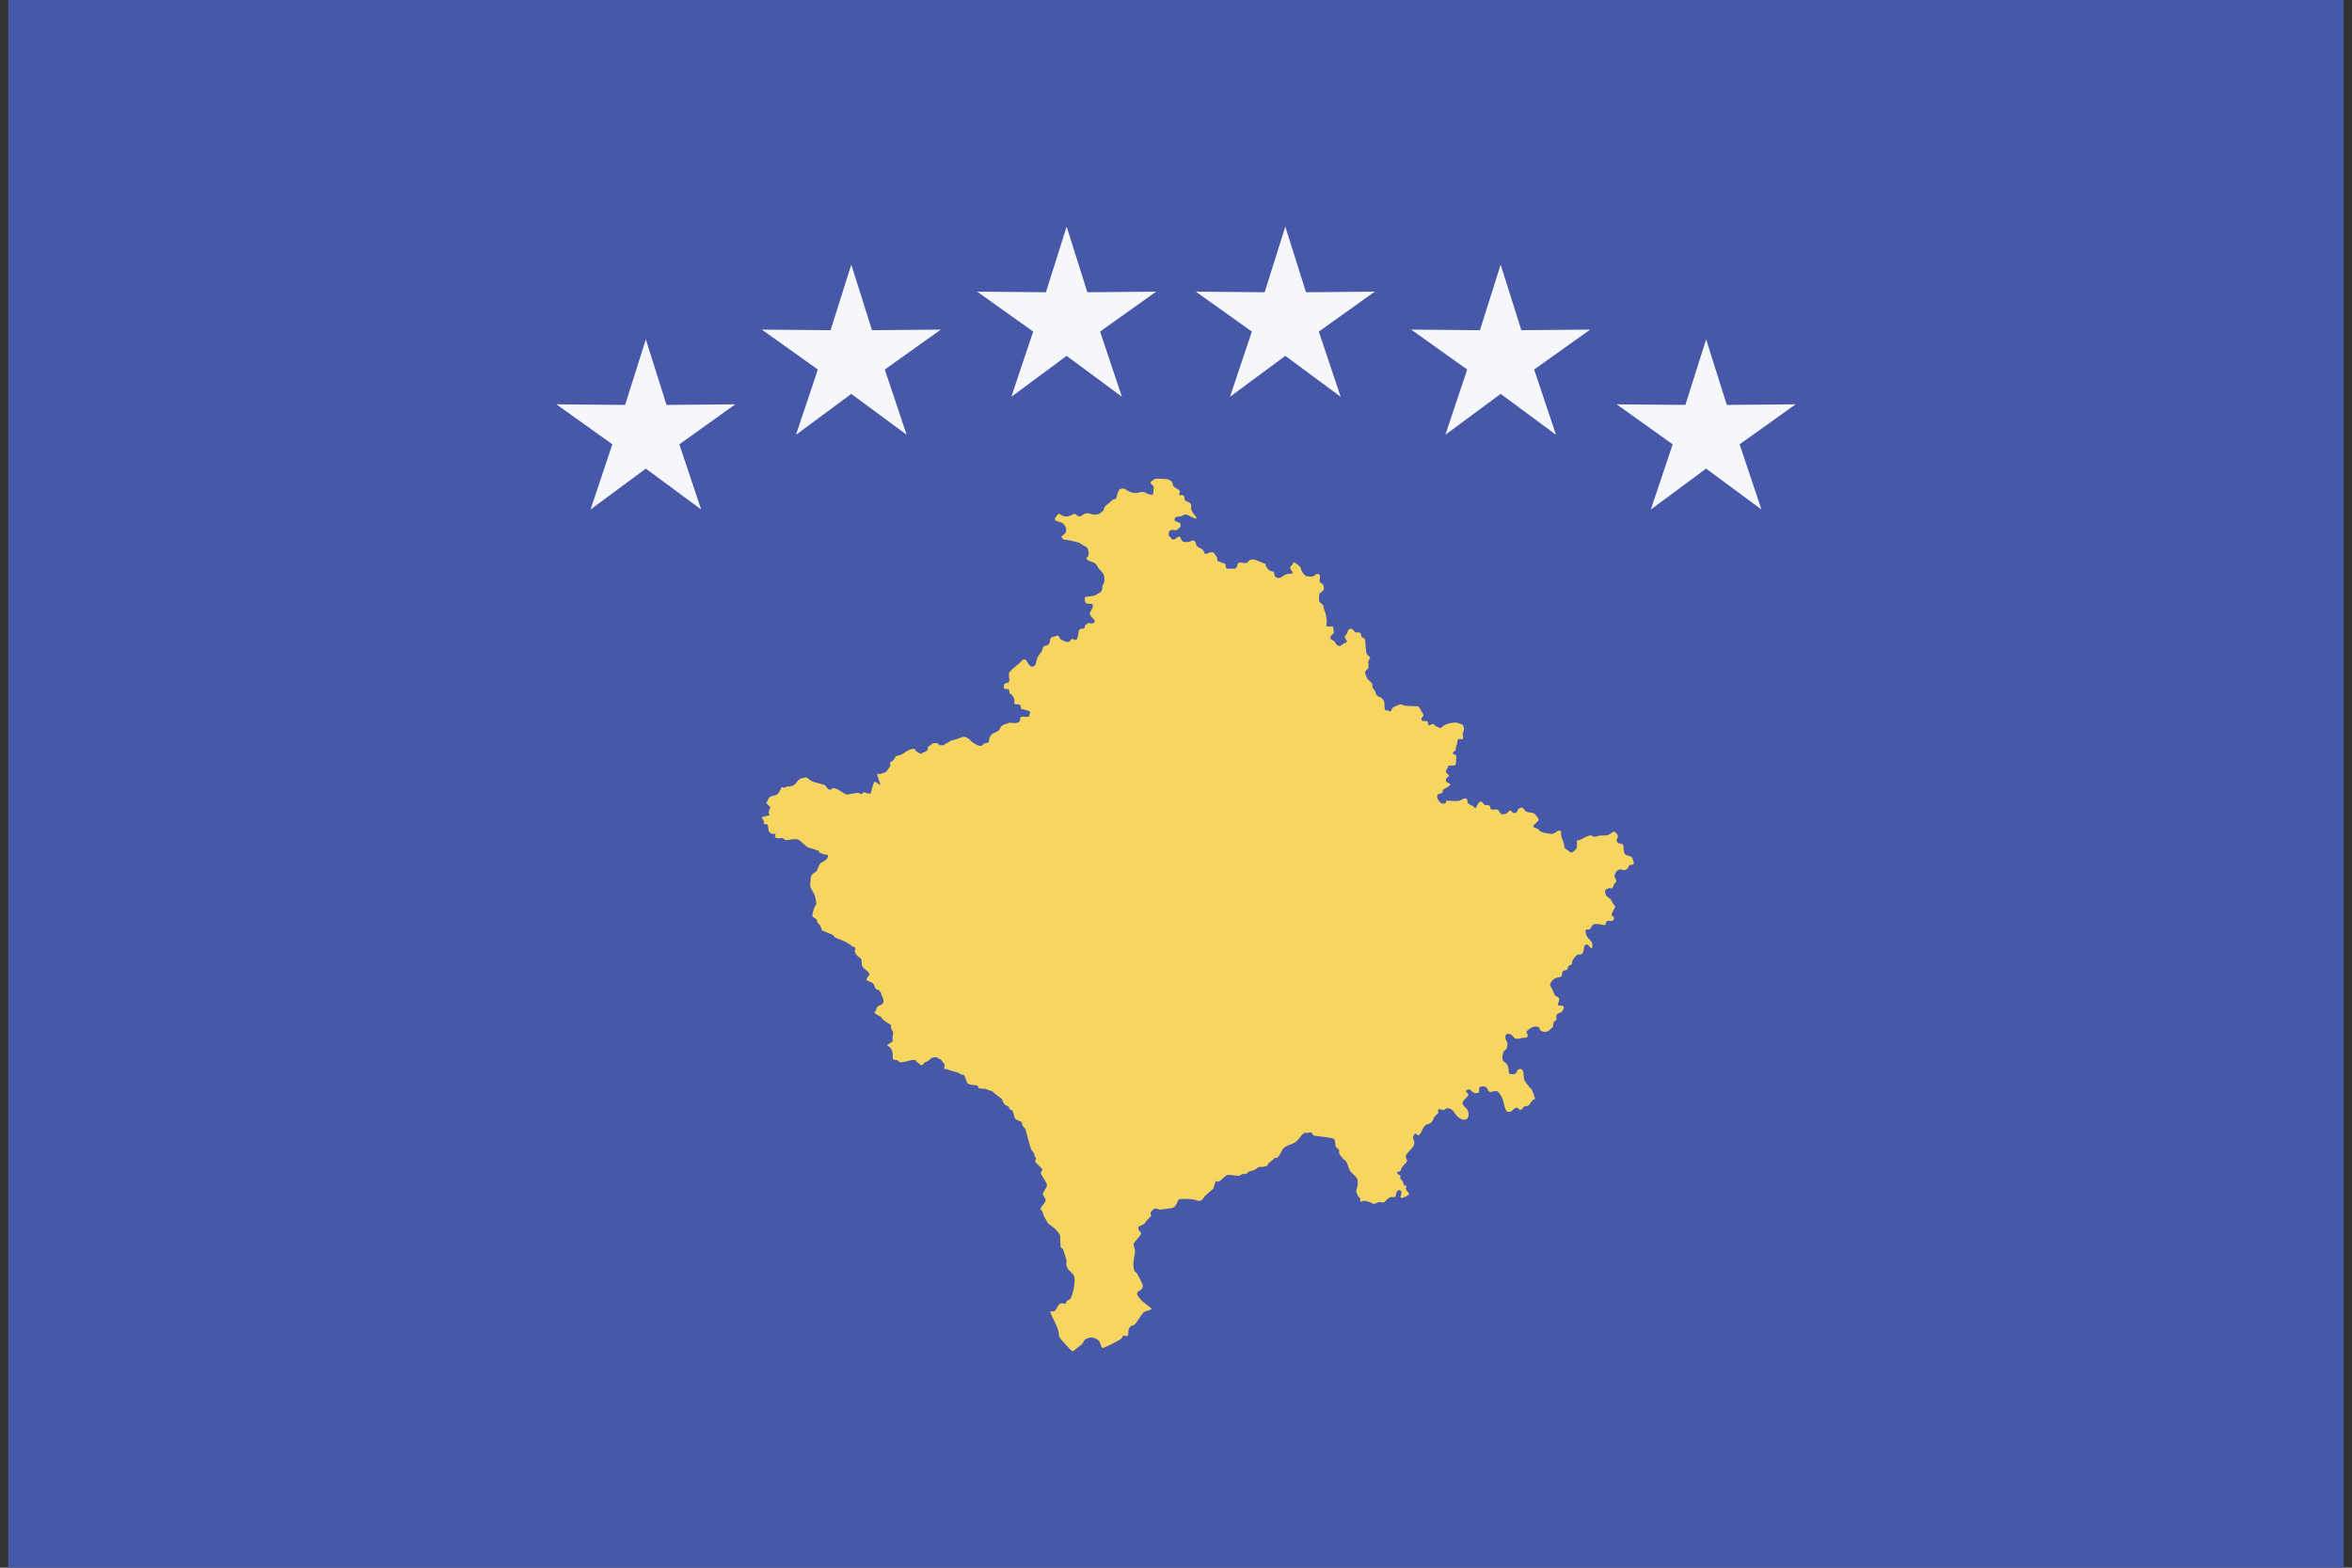 <svg width="36" height="24" viewBox="0 0 36 24" fill="none" xmlns="http://www.w3.org/2000/svg">
<rect x="0" y="0" width="36" height="24" fill="#333333" stroke="none"/>
<path d="M35.872 0H0.127V24H35.872V0Z" fill="#4758A9"/>
<path d="M14.484 11.384C14.484 11.384 14.546 11.342 14.569 11.336C14.592 11.331 14.672 11.306 14.672 11.306C14.672 11.306 14.724 11.279 14.751 11.279C14.78 11.279 14.836 11.31 14.855 11.336C14.871 11.363 14.963 11.409 14.963 11.409C14.963 11.409 15.025 11.43 15.037 11.409C15.049 11.388 15.077 11.373 15.105 11.373C15.134 11.373 15.139 11.346 15.139 11.325C15.139 11.304 15.151 11.277 15.172 11.252C15.195 11.226 15.241 11.21 15.241 11.21C15.241 11.21 15.303 11.184 15.309 11.147C15.315 11.111 15.378 11.084 15.412 11.079C15.446 11.073 15.412 11.058 15.504 11.068C15.595 11.079 15.607 11.046 15.612 11.02C15.618 10.993 15.612 10.967 15.669 10.972C15.727 10.978 15.755 10.978 15.755 10.946C15.755 10.915 15.806 10.898 15.715 10.873C15.624 10.846 15.63 10.867 15.624 10.825C15.618 10.783 15.624 10.789 15.562 10.783C15.499 10.778 15.533 10.747 15.528 10.715C15.522 10.684 15.505 10.667 15.495 10.646C15.482 10.625 15.449 10.625 15.449 10.594C15.449 10.563 15.443 10.547 15.409 10.547C15.376 10.547 15.364 10.547 15.364 10.516C15.364 10.485 15.37 10.459 15.403 10.459C15.437 10.459 15.455 10.432 15.449 10.401C15.443 10.37 15.443 10.302 15.443 10.302L15.489 10.248C15.489 10.248 15.625 10.138 15.637 10.117C15.65 10.096 15.695 10.081 15.716 10.123C15.739 10.165 15.75 10.176 15.768 10.195C15.785 10.216 15.837 10.201 15.847 10.18C15.859 10.159 15.864 10.082 15.894 10.04C15.925 9.999 15.946 9.978 15.954 9.945C15.961 9.911 15.976 9.883 16.013 9.883C16.049 9.883 16.072 9.835 16.072 9.807C16.072 9.779 16.087 9.753 16.131 9.746C16.176 9.739 16.198 9.712 16.214 9.753C16.229 9.793 16.244 9.793 16.273 9.807C16.303 9.821 16.347 9.841 16.369 9.821C16.391 9.8 16.402 9.767 16.436 9.788C16.467 9.809 16.49 9.788 16.498 9.747C16.505 9.707 16.513 9.652 16.513 9.652C16.513 9.652 16.521 9.624 16.572 9.624C16.624 9.624 16.587 9.59 16.616 9.569C16.647 9.548 16.647 9.529 16.683 9.541C16.72 9.555 16.779 9.525 16.75 9.491C16.72 9.457 16.654 9.403 16.691 9.361C16.727 9.32 16.742 9.252 16.706 9.245C16.67 9.238 16.616 9.252 16.61 9.211C16.603 9.17 16.587 9.142 16.633 9.135C16.677 9.128 16.752 9.128 16.774 9.107C16.797 9.086 16.87 9.074 16.87 9.012C16.87 8.951 16.893 8.944 16.901 8.91C16.908 8.876 16.908 8.805 16.878 8.771C16.847 8.738 16.803 8.689 16.796 8.669C16.788 8.648 16.759 8.615 16.714 8.601C16.67 8.587 16.632 8.58 16.632 8.546C16.632 8.512 16.662 8.553 16.662 8.463C16.662 8.375 16.603 8.361 16.603 8.361L16.513 8.307C16.513 8.307 16.355 8.265 16.312 8.265C16.27 8.265 16.221 8.22 16.27 8.192C16.318 8.164 16.331 8.113 16.312 8.074C16.294 8.035 16.282 8.007 16.215 7.99C16.148 7.973 16.13 7.957 16.16 7.917C16.191 7.878 16.197 7.85 16.233 7.878C16.27 7.906 16.331 7.917 16.379 7.895C16.428 7.873 16.446 7.856 16.47 7.878C16.495 7.901 16.525 7.923 16.562 7.889C16.598 7.856 16.665 7.85 16.695 7.867C16.726 7.884 16.799 7.878 16.823 7.867C16.847 7.856 16.896 7.817 16.896 7.794C16.896 7.772 16.926 7.733 16.957 7.716C16.987 7.699 17.024 7.643 17.054 7.643C17.084 7.643 17.097 7.609 17.097 7.587C17.097 7.565 17.121 7.52 17.127 7.503C17.133 7.486 17.194 7.462 17.236 7.497C17.279 7.531 17.334 7.542 17.334 7.542C17.334 7.542 17.395 7.553 17.425 7.542C17.455 7.531 17.498 7.52 17.541 7.548C17.583 7.576 17.644 7.576 17.644 7.576C17.644 7.576 17.656 7.531 17.656 7.509C17.656 7.486 17.668 7.447 17.644 7.43C17.62 7.413 17.589 7.391 17.638 7.357C17.686 7.324 17.686 7.329 17.735 7.329C17.784 7.329 17.814 7.335 17.851 7.335C17.887 7.335 17.948 7.369 17.948 7.402C17.948 7.436 17.972 7.458 18.003 7.475C18.033 7.492 18.07 7.509 18.057 7.537C18.045 7.565 18.045 7.587 18.082 7.581C18.118 7.576 18.13 7.598 18.13 7.626C18.13 7.654 18.142 7.671 18.179 7.682C18.215 7.693 18.234 7.716 18.234 7.744C18.234 7.772 18.228 7.789 18.24 7.817C18.252 7.845 18.288 7.889 18.288 7.889C18.288 7.889 18.355 7.968 18.27 7.929C18.185 7.889 18.167 7.873 18.136 7.878C18.106 7.884 18.088 7.901 18.088 7.901C18.088 7.901 18.045 7.912 18.015 7.912C17.984 7.912 17.954 7.973 18.003 7.985C18.051 7.996 18.07 8.007 18.07 8.046C18.07 8.085 18.051 8.074 18.027 8.102C18.003 8.13 17.984 8.113 17.942 8.113C17.899 8.113 17.887 8.147 17.887 8.181C17.887 8.214 17.905 8.209 17.924 8.237C17.942 8.265 17.972 8.27 18.003 8.242C18.033 8.214 18.057 8.197 18.076 8.248C18.094 8.298 18.118 8.298 18.155 8.298C18.191 8.298 18.203 8.298 18.234 8.281C18.264 8.265 18.3 8.281 18.307 8.326C18.313 8.371 18.343 8.377 18.373 8.393C18.404 8.41 18.422 8.421 18.428 8.449C18.434 8.477 18.453 8.489 18.483 8.472C18.513 8.455 18.562 8.444 18.58 8.466C18.598 8.489 18.629 8.533 18.629 8.533L18.635 8.589L18.75 8.629C18.75 8.629 18.763 8.657 18.763 8.679C18.763 8.701 18.781 8.713 18.811 8.707C18.842 8.701 18.896 8.707 18.896 8.707C18.896 8.707 18.939 8.69 18.939 8.657C18.939 8.623 18.957 8.612 18.988 8.612C19.018 8.612 19.085 8.634 19.103 8.601C19.121 8.567 19.176 8.556 19.219 8.573C19.261 8.589 19.371 8.634 19.371 8.634C19.371 8.634 19.358 8.64 19.395 8.696C19.431 8.752 19.498 8.752 19.498 8.752C19.498 8.752 19.504 8.802 19.517 8.825C19.529 8.847 19.583 8.858 19.614 8.836C19.644 8.813 19.687 8.785 19.723 8.785C19.76 8.785 19.784 8.785 19.784 8.763C19.784 8.741 19.748 8.724 19.748 8.69C19.748 8.657 19.784 8.657 19.79 8.623C19.796 8.589 19.833 8.623 19.857 8.64C19.881 8.657 19.912 8.685 19.912 8.707C19.912 8.729 19.96 8.808 19.991 8.819C20.021 8.83 20.1 8.836 20.125 8.808C20.149 8.78 20.21 8.769 20.204 8.836C20.198 8.903 20.185 8.909 20.228 8.931C20.27 8.953 20.276 9.032 20.24 9.054C20.204 9.077 20.191 9.082 20.191 9.121C20.191 9.161 20.179 9.205 20.21 9.228C20.24 9.25 20.258 9.267 20.258 9.289C20.258 9.312 20.295 9.413 20.295 9.413C20.295 9.413 20.313 9.513 20.307 9.536C20.301 9.558 20.289 9.597 20.343 9.592C20.398 9.586 20.41 9.586 20.41 9.631C20.41 9.676 20.428 9.693 20.398 9.709C20.368 9.726 20.349 9.782 20.38 9.793C20.41 9.805 20.435 9.821 20.441 9.844C20.447 9.866 20.495 9.905 20.526 9.883C20.556 9.861 20.562 9.849 20.587 9.844C20.611 9.838 20.629 9.821 20.605 9.793C20.581 9.765 20.574 9.737 20.599 9.721C20.623 9.704 20.635 9.648 20.635 9.648C20.635 9.648 20.672 9.597 20.714 9.648C20.757 9.698 20.763 9.681 20.793 9.681C20.824 9.681 20.836 9.709 20.836 9.737C20.836 9.765 20.897 9.76 20.897 9.805C20.897 9.849 20.909 9.956 20.909 9.956C20.909 9.956 20.909 10.018 20.945 10.04C20.982 10.062 20.976 10.068 20.957 10.096C20.939 10.124 20.945 10.169 20.945 10.191C20.945 10.213 20.957 10.225 20.927 10.247C20.897 10.27 20.884 10.297 20.903 10.331C20.921 10.365 20.915 10.387 20.964 10.426C21.012 10.466 21.006 10.482 21.006 10.51C21.006 10.538 21.055 10.578 21.055 10.605C21.055 10.633 21.091 10.667 21.122 10.673C21.152 10.678 21.189 10.729 21.189 10.757C21.189 10.785 21.195 10.857 21.195 10.857C21.195 10.857 21.189 10.874 21.225 10.874C21.262 10.874 21.286 10.914 21.298 10.869C21.31 10.824 21.347 10.818 21.371 10.807C21.395 10.796 21.444 10.774 21.468 10.79C21.492 10.807 21.523 10.807 21.547 10.807C21.572 10.807 21.687 10.813 21.687 10.813C21.687 10.813 21.718 10.807 21.736 10.852C21.754 10.897 21.809 10.947 21.778 10.97C21.748 10.992 21.748 11.037 21.784 11.037C21.821 11.037 21.857 11.037 21.857 11.065C21.857 11.093 21.863 11.115 21.894 11.098C21.924 11.082 21.942 11.076 21.955 11.098C21.967 11.121 21.991 11.121 22.021 11.137C22.052 11.154 22.064 11.143 22.082 11.121C22.101 11.098 22.174 11.076 22.174 11.076C22.174 11.076 22.271 11.053 22.307 11.065C22.344 11.076 22.392 11.098 22.392 11.098C22.392 11.098 22.417 11.154 22.404 11.188C22.392 11.222 22.38 11.216 22.392 11.266C22.404 11.317 22.38 11.322 22.356 11.317C22.332 11.311 22.307 11.311 22.307 11.356C22.307 11.401 22.283 11.412 22.283 11.451C22.283 11.49 22.283 11.485 22.259 11.502C22.234 11.518 22.228 11.546 22.265 11.552C22.301 11.557 22.289 11.597 22.289 11.619C22.289 11.642 22.283 11.692 22.283 11.692C22.283 11.692 22.289 11.72 22.246 11.72C22.204 11.72 22.167 11.714 22.161 11.742C22.155 11.77 22.107 11.815 22.149 11.843C22.192 11.871 22.18 11.888 22.155 11.899C22.131 11.91 22.113 11.966 22.161 11.983C22.21 12 22.204 12.017 22.174 12.039C22.143 12.062 22.082 12.078 22.082 12.112C22.082 12.146 22.07 12.146 22.034 12.151C21.997 12.157 21.979 12.201 22.021 12.258C22.064 12.313 22.076 12.302 22.107 12.302C22.137 12.302 22.137 12.258 22.137 12.258C22.137 12.258 22.24 12.263 22.271 12.263C22.301 12.263 22.344 12.263 22.368 12.246C22.392 12.229 22.459 12.201 22.459 12.252C22.459 12.302 22.471 12.297 22.502 12.319C22.532 12.341 22.538 12.325 22.563 12.358C22.587 12.392 22.593 12.364 22.611 12.325C22.63 12.286 22.666 12.246 22.696 12.291C22.727 12.336 22.727 12.325 22.763 12.325C22.8 12.325 22.812 12.341 22.812 12.37C22.812 12.398 22.848 12.398 22.891 12.392C22.933 12.386 22.94 12.414 22.958 12.442C22.976 12.47 22.982 12.465 23.006 12.465C23.031 12.465 23.055 12.465 23.073 12.442C23.092 12.42 23.116 12.392 23.14 12.425C23.165 12.459 23.213 12.454 23.225 12.414C23.238 12.375 23.292 12.341 23.323 12.386C23.353 12.431 23.377 12.431 23.408 12.437C23.438 12.442 23.481 12.442 23.499 12.47C23.517 12.498 23.578 12.543 23.535 12.577C23.493 12.61 23.444 12.655 23.481 12.666C23.517 12.678 23.541 12.689 23.566 12.717C23.59 12.745 23.669 12.756 23.706 12.761C23.742 12.767 23.773 12.773 23.815 12.739C23.858 12.706 23.9 12.706 23.894 12.75C23.888 12.795 23.912 12.845 23.912 12.845C23.912 12.845 23.943 12.918 23.943 12.946C23.943 12.974 23.937 12.98 23.991 13.014C24.046 13.047 24.04 13.069 24.083 13.036C24.125 13.002 24.137 12.986 24.137 12.957C24.137 12.93 24.137 12.868 24.137 12.868C24.137 12.868 24.198 12.857 24.222 12.84C24.247 12.823 24.344 12.773 24.368 12.795C24.393 12.818 24.423 12.812 24.447 12.801C24.472 12.79 24.52 12.79 24.545 12.79C24.569 12.79 24.612 12.795 24.66 12.756C24.709 12.717 24.709 12.728 24.739 12.756C24.77 12.784 24.77 12.818 24.751 12.84C24.733 12.862 24.751 12.913 24.794 12.913C24.837 12.913 24.849 12.935 24.849 12.963C24.849 12.991 24.855 13.03 24.861 13.053C24.867 13.075 24.867 13.086 24.934 13.103C25.001 13.12 24.988 13.159 25.001 13.187C25.013 13.215 25.013 13.238 24.976 13.238C24.94 13.238 24.928 13.254 24.922 13.282C24.916 13.31 24.861 13.322 24.861 13.322L24.806 13.31C24.806 13.31 24.77 13.31 24.751 13.333C24.733 13.355 24.697 13.4 24.721 13.439C24.745 13.478 24.745 13.501 24.721 13.518C24.697 13.534 24.684 13.618 24.66 13.601C24.636 13.585 24.605 13.607 24.581 13.618C24.557 13.63 24.563 13.708 24.612 13.736C24.66 13.764 24.672 13.803 24.672 13.803L24.727 13.887C24.727 13.887 24.709 13.904 24.697 13.932C24.684 13.96 24.648 14.016 24.684 14.027C24.721 14.038 24.703 14.1 24.666 14.1C24.63 14.1 24.587 14.083 24.581 14.128C24.575 14.173 24.557 14.162 24.52 14.156C24.484 14.15 24.393 14.128 24.368 14.173C24.344 14.217 24.338 14.234 24.295 14.229C24.253 14.223 24.271 14.296 24.283 14.324C24.295 14.352 24.338 14.391 24.338 14.391C24.338 14.391 24.374 14.419 24.374 14.475C24.374 14.531 24.35 14.525 24.326 14.486C24.302 14.447 24.253 14.453 24.247 14.498C24.241 14.542 24.235 14.61 24.192 14.61C24.149 14.61 24.131 14.621 24.113 14.643C24.095 14.665 24.064 14.705 24.064 14.727C24.064 14.749 24.058 14.772 24.028 14.777C23.997 14.783 23.991 14.845 23.991 14.845C23.991 14.845 23.918 14.856 23.912 14.884C23.906 14.912 23.918 14.957 23.858 14.962C23.797 14.968 23.76 15.007 23.742 15.035C23.724 15.063 23.718 15.085 23.742 15.114C23.766 15.142 23.785 15.231 23.815 15.248C23.846 15.265 23.87 15.27 23.864 15.315C23.858 15.36 23.821 15.393 23.87 15.393C23.918 15.393 23.949 15.405 23.931 15.444C23.912 15.483 23.912 15.489 23.876 15.505C23.839 15.522 23.821 15.522 23.821 15.567C23.821 15.612 23.833 15.612 23.803 15.629C23.773 15.646 23.773 15.668 23.773 15.701C23.773 15.735 23.76 15.724 23.724 15.763C23.687 15.802 23.639 15.802 23.608 15.791C23.578 15.78 23.572 15.78 23.566 15.746C23.56 15.713 23.505 15.713 23.475 15.718C23.444 15.724 23.402 15.758 23.402 15.758C23.402 15.758 23.347 15.791 23.371 15.819C23.396 15.847 23.383 15.892 23.341 15.886C23.298 15.881 23.201 15.931 23.171 15.881C23.14 15.83 23.055 15.797 23.043 15.864C23.031 15.931 23.079 15.925 23.073 15.993C23.067 16.06 23.055 16.06 23.031 16.082C23.006 16.105 23.006 16.122 23 16.149C22.994 16.177 22.988 16.239 23.031 16.262C23.073 16.284 23.092 16.346 23.092 16.379C23.092 16.413 23.092 16.446 23.134 16.446C23.177 16.446 23.213 16.441 23.219 16.401C23.225 16.362 23.31 16.34 23.317 16.418C23.323 16.497 23.323 16.536 23.353 16.57C23.383 16.603 23.408 16.648 23.432 16.665C23.456 16.681 23.497 16.824 23.497 16.824C23.438 16.837 23.423 16.914 23.385 16.929C23.364 16.938 23.341 16.931 23.321 16.945C23.306 16.956 23.306 16.977 23.285 16.987C23.241 17.006 23.248 16.938 23.195 16.963C23.146 16.985 23.142 17.041 23.072 17.017C23.035 17.005 23.012 16.862 23.002 16.828C22.996 16.809 22.958 16.75 22.946 16.732C22.905 16.67 22.823 16.732 22.797 16.714C22.756 16.686 22.774 16.638 22.712 16.633C22.585 16.624 22.675 16.709 22.622 16.729C22.52 16.765 22.52 16.634 22.444 16.694C22.415 16.716 22.49 16.73 22.471 16.77C22.456 16.802 22.382 16.851 22.386 16.889C22.392 16.941 22.449 16.956 22.465 16.999C22.511 17.114 22.435 17.194 22.321 17.104C22.257 17.054 22.245 16.96 22.146 16.967C22.123 16.968 22.116 16.992 22.093 16.995C22.07 16.997 22.052 16.974 22.028 16.981C21.991 16.994 22.023 17.019 22.015 17.04C22.015 17.04 21.967 17.081 21.959 17.092C21.932 17.128 21.941 17.16 21.901 17.19C21.868 17.215 21.842 17.2 21.806 17.239C21.768 17.279 21.765 17.34 21.716 17.379C21.692 17.398 21.675 17.32 21.645 17.372C21.64 17.379 21.635 17.386 21.632 17.393C21.625 17.408 21.623 17.415 21.631 17.432C21.695 17.555 21.561 17.601 21.52 17.688C21.502 17.724 21.552 17.758 21.532 17.786C21.518 17.807 21.459 17.864 21.454 17.877C21.45 17.89 21.444 17.918 21.433 17.927C21.423 17.939 21.386 17.933 21.383 17.95C21.38 17.97 21.421 17.985 21.432 17.997C21.445 18.013 21.426 18.034 21.43 18.038C21.499 18.107 21.458 18.086 21.492 18.146C21.497 18.154 21.518 18.139 21.526 18.161C21.534 18.182 21.509 18.181 21.518 18.205C21.52 18.212 21.569 18.275 21.569 18.276C21.572 18.297 21.476 18.34 21.454 18.34C21.397 18.342 21.505 18.221 21.41 18.221C21.369 18.221 21.366 18.315 21.356 18.325C21.351 18.329 21.313 18.325 21.304 18.325C21.243 18.325 21.204 18.401 21.179 18.408C21.164 18.413 21.131 18.399 21.105 18.404C21.081 18.408 21.052 18.431 21.029 18.431C21.014 18.431 21.006 18.422 20.994 18.415C20.967 18.399 20.916 18.392 20.886 18.383C20.869 18.377 20.837 18.404 20.827 18.396C20.807 18.384 20.84 18.349 20.795 18.324C20.789 18.321 20.755 18.24 20.757 18.235C20.772 18.182 20.789 18.125 20.781 18.069C20.772 18.012 20.682 17.962 20.658 17.916C20.64 17.881 20.623 17.789 20.588 17.765C20.55 17.74 20.515 17.691 20.495 17.653C20.489 17.642 20.508 17.622 20.494 17.603C20.479 17.582 20.45 17.573 20.442 17.545C20.436 17.523 20.442 17.45 20.416 17.435C20.387 17.418 20.202 17.395 20.156 17.391C20.132 17.39 20.114 17.39 20.096 17.372C20.088 17.365 20.076 17.335 20.07 17.335C20.052 17.334 20.03 17.344 20.012 17.345C19.998 17.346 19.976 17.337 19.963 17.345C19.904 17.386 19.889 17.438 19.833 17.481C19.775 17.524 19.711 17.523 19.653 17.573C19.617 17.605 19.593 17.683 19.556 17.719C19.541 17.734 19.517 17.719 19.51 17.726C19.48 17.764 19.438 17.786 19.407 17.821C19.401 17.828 19.402 17.842 19.395 17.848L19.33 17.864C19.313 17.867 19.281 17.863 19.267 17.867C19.237 17.877 19.238 17.909 19.135 17.93C19.127 17.932 19.114 17.939 19.108 17.943C19.096 17.951 19.086 17.964 19.074 17.972C19.067 17.978 19.044 17.968 19.03 17.97C19.004 17.974 18.989 17.996 18.965 17.999C18.91 18.006 18.822 17.974 18.779 17.991C18.753 18 18.682 18.08 18.656 18.088C18.64 18.094 18.627 18.087 18.609 18.08C18.6 18.091 18.579 18.178 18.571 18.198C18.571 18.199 18.454 18.297 18.445 18.308C18.43 18.325 18.424 18.343 18.405 18.361C18.393 18.374 18.373 18.385 18.354 18.385C18.329 18.385 18.293 18.367 18.27 18.363C18.226 18.356 18.094 18.35 18.054 18.359C18.013 18.367 18.025 18.485 17.924 18.496C17.864 18.503 17.81 18.514 17.749 18.52C17.743 18.52 17.706 18.494 17.67 18.504C17.656 18.509 17.612 18.553 17.612 18.567V18.593C17.612 18.597 17.624 18.612 17.623 18.613C17.6 18.64 17.548 18.682 17.531 18.713C17.527 18.721 17.521 18.731 17.513 18.737C17.5 18.747 17.43 18.773 17.424 18.786C17.407 18.828 17.472 18.867 17.466 18.884C17.448 18.938 17.375 18.99 17.352 19.041C17.343 19.061 17.376 19.131 17.375 19.155C17.367 19.221 17.344 19.305 17.348 19.369C17.348 19.382 17.357 19.448 17.361 19.455C17.369 19.468 17.386 19.474 17.396 19.486C17.407 19.497 17.487 19.654 17.49 19.671C17.506 19.787 17.337 19.746 17.434 19.862C17.449 19.881 17.462 19.9 17.478 19.916C17.5 19.936 17.624 20.027 17.626 20.037C17.629 20.054 17.525 20.071 17.507 20.089C17.458 20.137 17.417 20.225 17.37 20.274C17.341 20.305 17.316 20.271 17.278 20.343C17.264 20.369 17.278 20.429 17.261 20.446C17.236 20.471 17.217 20.438 17.192 20.449C17.182 20.453 17.176 20.484 17.165 20.492C17.138 20.516 16.895 20.645 16.872 20.634C16.86 20.628 16.846 20.587 16.844 20.575C16.841 20.561 16.826 20.53 16.814 20.52C16.752 20.467 16.656 20.457 16.595 20.522C16.58 20.538 16.578 20.564 16.559 20.581C16.525 20.608 16.487 20.634 16.455 20.662C16.449 20.667 16.431 20.688 16.423 20.687C16.399 20.684 16.34 20.617 16.325 20.599C16.297 20.567 16.218 20.489 16.21 20.453C16.21 20.328 16.113 20.198 16.072 20.076L16.133 20.078C16.201 20.032 16.182 19.918 16.305 19.963C16.32 19.942 16.318 19.92 16.347 19.904C16.358 19.899 16.378 19.893 16.384 19.883C16.425 19.82 16.474 19.579 16.431 19.518C16.393 19.462 16.353 19.465 16.323 19.372C16.314 19.347 16.331 19.318 16.323 19.29C16.317 19.267 16.276 19.134 16.27 19.125C16.262 19.113 16.236 19.099 16.235 19.092C16.233 19.081 16.224 18.937 16.229 18.926C16.188 18.814 16.049 18.742 16.042 18.73C16.025 18.703 16.008 18.668 15.99 18.639C15.969 18.604 15.969 18.585 15.957 18.552C15.952 18.537 15.929 18.524 15.928 18.507C15.925 18.478 16.008 18.416 16.005 18.364C16.004 18.348 15.952 18.297 15.963 18.269C15.973 18.24 16.027 18.174 16.025 18.142C16.022 18.098 15.941 18.005 15.931 17.958C15.926 17.936 15.963 17.918 15.954 17.902C15.943 17.883 15.858 17.806 15.844 17.783C15.834 17.767 15.876 17.744 15.846 17.713C15.818 17.685 15.841 17.695 15.834 17.671C15.824 17.645 15.794 17.621 15.782 17.593C15.771 17.569 15.698 17.306 15.7 17.291C15.688 17.272 15.666 17.257 15.656 17.239C15.645 17.221 15.64 17.186 15.631 17.172C15.63 17.17 15.549 17.146 15.534 17.122C15.522 17.103 15.519 17.038 15.498 17.006C15.487 16.991 15.47 16.994 15.458 16.983C15.447 16.974 15.449 16.959 15.441 16.949C15.417 16.915 15.368 16.946 15.335 16.823C15.291 16.792 15.25 16.765 15.212 16.728C15.204 16.721 15.2 16.712 15.191 16.708C15.16 16.695 15.115 16.691 15.089 16.669C15.074 16.669 14.993 16.666 14.984 16.66C14.975 16.655 14.966 16.62 14.96 16.619C14.917 16.61 14.847 16.614 14.811 16.584C14.782 16.558 14.776 16.436 14.724 16.453C14.718 16.451 14.71 16.448 14.703 16.449C14.669 16.406 14.554 16.4 14.507 16.372C14.493 16.364 14.449 16.371 14.449 16.358C14.46 16.334 14.456 16.315 14.458 16.291C14.432 16.266 14.415 16.236 14.397 16.218C14.353 16.208 14.37 16.204 14.342 16.187C14.266 16.182 14.259 16.194 14.21 16.239C14.198 16.25 14.174 16.253 14.159 16.262C14.133 16.276 14.125 16.322 14.089 16.301C14.076 16.294 14.069 16.282 14.06 16.274C14.038 16.256 14.026 16.266 14.016 16.232C13.953 16.198 13.782 16.315 13.741 16.233C13.712 16.218 13.69 16.238 13.666 16.212C13.654 16.2 13.7 16.06 13.575 16.003C13.604 15.98 13.634 15.965 13.662 15.944C13.669 15.928 13.66 15.905 13.66 15.889C13.66 15.865 13.675 15.819 13.671 15.802C13.666 15.786 13.648 15.771 13.642 15.752C13.634 15.732 13.643 15.707 13.633 15.686C13.625 15.681 13.602 15.666 13.593 15.666C13.561 15.64 13.526 15.623 13.5 15.591C13.494 15.584 13.49 15.571 13.482 15.566C13.459 15.549 13.385 15.527 13.388 15.492C13.389 15.48 13.405 15.479 13.409 15.468C13.414 15.454 13.411 15.435 13.421 15.423C13.456 15.375 13.534 15.396 13.522 15.308C13.516 15.269 13.488 15.235 13.481 15.193C13.467 15.184 13.465 15.167 13.453 15.157C13.377 15.15 13.388 15.072 13.361 15.053C13.28 14.999 13.218 15.032 13.307 14.925C13.319 14.889 13.23 14.834 13.212 14.814C13.18 14.783 13.195 14.719 13.183 14.685C13.177 14.668 13.123 14.639 13.107 14.615C13.102 14.608 13.088 14.572 13.081 14.568L13.082 14.556C13.099 14.544 13.09 14.518 13.085 14.502C13.075 14.492 13.052 14.495 13.044 14.488C12.971 14.422 12.883 14.393 12.787 14.355C12.762 14.345 12.769 14.324 12.748 14.314C12.73 14.306 12.601 14.248 12.591 14.251C12.576 14.247 12.566 14.19 12.555 14.171C12.546 14.155 12.509 14.124 12.509 14.122C12.512 14.069 12.479 14.062 12.438 14.034C12.441 14.027 12.433 14.01 12.433 14.002C12.433 13.995 12.461 13.902 12.465 13.89C12.473 13.87 12.499 13.852 12.494 13.83C12.488 13.795 12.483 13.74 12.471 13.709C12.43 13.6 12.382 13.614 12.408 13.471C12.414 13.442 12.403 13.425 12.426 13.399C12.423 13.397 12.436 13.383 12.438 13.38C12.452 13.368 12.49 13.347 12.497 13.337C12.52 13.306 12.534 13.236 12.562 13.214C12.584 13.197 12.645 13.165 12.655 13.151C12.664 13.139 12.678 13.104 12.67 13.091C12.649 13.078 12.628 13.084 12.607 13.081C12.599 13.079 12.572 13.06 12.55 13.056C12.544 13.049 12.534 13.04 12.534 13.03L12.524 13.022C12.5 13.019 12.473 13.004 12.452 12.997C12.424 12.986 12.386 12.984 12.36 12.969C12.312 12.941 12.257 12.864 12.21 12.852C12.146 12.838 12.105 12.858 12.044 12.861C12.005 12.864 12.005 12.84 11.973 12.83C11.93 12.818 11.962 12.852 11.865 12.822C11.853 12.812 11.871 12.778 11.872 12.766C11.857 12.761 11.839 12.77 11.821 12.766C11.74 12.746 11.771 12.673 11.749 12.626C11.74 12.614 11.707 12.617 11.692 12.616C11.687 12.614 11.685 12.607 11.687 12.605L11.695 12.599C11.708 12.578 11.66 12.525 11.661 12.518C11.664 12.501 11.763 12.486 11.777 12.484C11.781 12.472 11.768 12.46 11.766 12.448C11.763 12.42 11.781 12.383 11.79 12.358L11.787 12.35C11.76 12.335 11.751 12.312 11.726 12.294C11.728 12.281 11.745 12.273 11.748 12.26C11.795 12.13 11.868 12.234 11.932 12.113C11.938 12.102 11.956 12.073 11.962 12.053L11.974 12.05C11.986 12.053 12.003 12.063 12.015 12.059C12.024 12.046 12.044 12.042 12.059 12.038L12.082 12.043C12.201 12.018 12.173 11.975 12.242 11.926C12.26 11.913 12.313 11.908 12.338 11.899C12.363 11.91 12.4 11.951 12.448 11.969C12.483 11.983 12.604 12.008 12.623 12.02C12.649 12.034 12.654 12.067 12.677 12.08C12.745 12.116 12.705 12.055 12.771 12.067C12.838 12.081 12.892 12.136 12.955 12.162C12.965 12.166 12.991 12.161 13.003 12.158C13.023 12.154 13.13 12.134 13.14 12.139C13.152 12.143 13.171 12.154 13.183 12.157C13.198 12.159 13.21 12.127 13.221 12.129C13.266 12.136 13.268 12.154 13.329 12.148C13.332 12.148 13.361 11.977 13.389 11.969C13.406 11.965 13.452 12.01 13.465 12.012C13.488 12.018 13.464 11.977 13.462 11.975C13.456 11.961 13.424 11.856 13.426 11.846C13.427 11.84 13.456 11.854 13.47 11.85C13.503 11.839 13.549 11.831 13.573 11.804C13.576 11.801 13.628 11.727 13.63 11.724C13.633 11.711 13.616 11.682 13.623 11.672C13.631 11.664 13.66 11.653 13.674 11.639C13.693 11.619 13.696 11.585 13.724 11.572C13.832 11.562 13.87 11.478 13.967 11.466C13.973 11.466 13.994 11.462 13.999 11.464L14.019 11.496C14.025 11.504 14.09 11.543 14.101 11.541C14.11 11.539 14.114 11.524 14.124 11.521C14.143 11.524 14.198 11.49 14.204 11.473C14.206 11.471 14.192 11.454 14.198 11.443C14.203 11.434 14.271 11.384 14.282 11.378C14.306 11.378 14.332 11.373 14.355 11.381C14.368 11.387 14.37 11.408 14.385 11.411C14.402 11.412 14.432 11.405 14.444 11.408C14.458 11.411 14.464 11.383 14.481 11.381L14.484 11.384Z" fill="#F6D660"/>
<path d="M19.673 3.469L19.99 4.474L21.043 4.465L20.186 5.076L20.52 6.074L19.673 5.448L18.827 6.074L19.161 5.076L18.304 4.465L19.357 4.474L19.673 3.469Z" fill="#F5F7FA"/>
<path d="M22.969 4.051L23.286 5.055L24.339 5.046L23.482 5.657L23.816 6.656L22.969 6.03L22.123 6.656L22.457 5.657L21.6 5.046L22.652 5.055L22.969 4.051Z" fill="#F5F7FA"/>
<path d="M26.114 5.195L26.431 6.199L27.484 6.19L26.627 6.802L26.961 7.8L26.114 7.174L25.268 7.8L25.602 6.802L24.745 6.19L25.797 6.199L26.114 5.195Z" fill="#F5F7FA"/>
<path d="M16.326 3.469L16.643 4.474L17.696 4.465L16.838 5.076L17.172 6.074L16.326 5.448L15.48 6.074L15.814 5.076L14.957 4.465L16.009 4.474L16.326 3.469Z" fill="#F5F7FA"/>
<path d="M13.03 4.051L13.347 5.055L14.4 5.046L13.543 5.657L13.877 6.656L13.03 6.03L12.184 6.656L12.518 5.657L11.661 5.046L12.713 5.055L13.03 4.051Z" fill="#F5F7FA"/>
<path d="M9.885 5.195L10.202 6.199L11.255 6.19L10.398 6.802L10.732 7.8L9.885 7.174L9.039 7.8L9.373 6.802L8.516 6.19L9.568 6.199L9.885 5.195Z" fill="#F5F7FA"/>
</svg>
